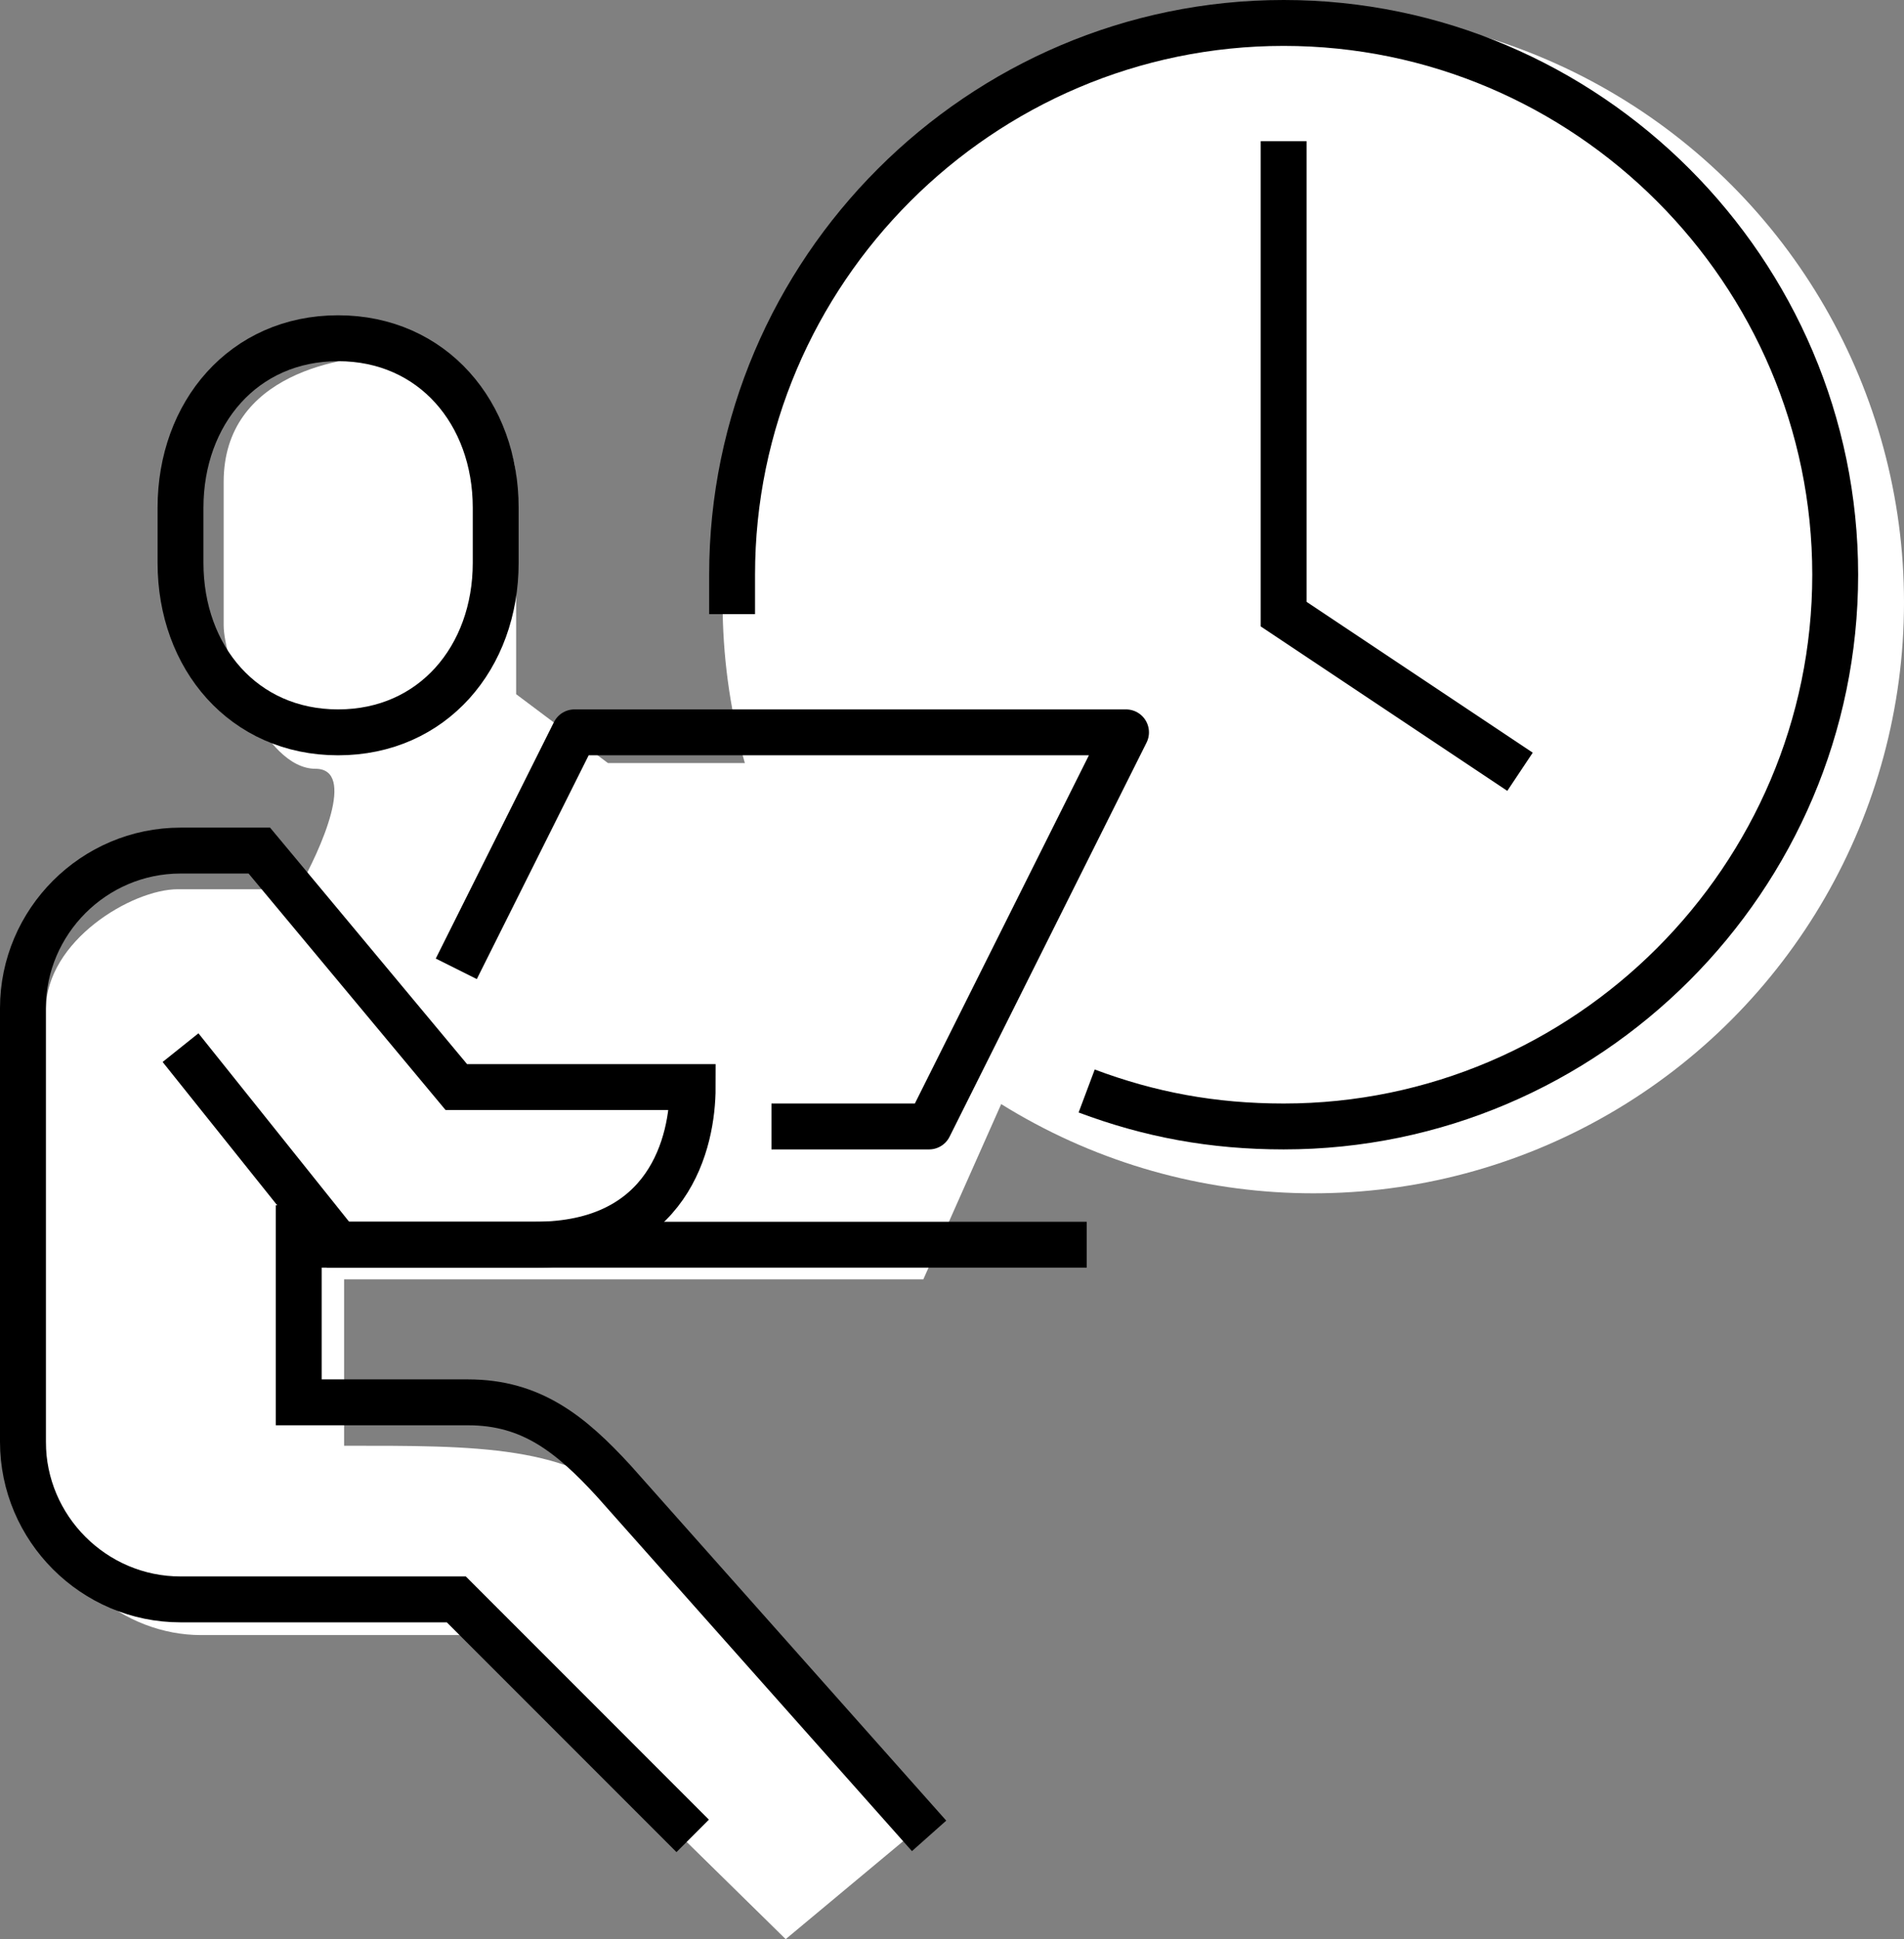 <svg width="166" height="169" viewBox="0 0 166 169" fill="none" xmlns="http://www.w3.org/2000/svg">
<rect x="0" y="0" width="166" height="169" fill="#808080" stroke="none"/>
<path d="M15.5 77.5H26C28 74 31.1 67 27.5 67C23 67 19.5 57.5 19.5 54.5V42C19.5 32.5 30 31 34 31C38 31 45 36 45 42V60.5L53 66.5H100.5L80.5 111.5H30V126C41.5 126 49.9 125.9 55.5 131.5C61.1 137.1 72.667 150.333 80.5 159L68.5 169L41.5 142.5H17.5C11 142.5 4 137.5 4 129V88C4 82 11.5 77.5 15.5 77.5Z" fill="white"/>
<circle cx="114.5" cy="52.5" r="51.5" fill="white"/>
<path d="M29.477 63.826C21.234 63.826 15.738 57.3 15.738 49.056V44.248C15.738 36.004 21.234 29.478 29.477 29.478C37.721 29.478 43.217 36.004 43.217 44.248V49.056C43.217 57.3 37.721 63.826 29.477 63.826Z" stroke="black" stroke-width="4" stroke-miterlimit="10"/>
<path d="M60.391 160L39.783 139.391H15.739C8.183 139.391 2 133.209 2 125.652V87.87C2 80.313 8.183 74.13 15.739 74.13H22.609L39.783 94.739H60.391C60.391 99.548 58.33 108.478 46.652 108.478C39.783 108.478 29.478 108.478 29.478 108.478L15.739 91.304" stroke="black" stroke-width="4" stroke-miterlimit="10"/>
<path d="M26.047 105.043V122.217H40.816C46.312 122.217 49.747 124.965 53.525 129.087L81.003 160" stroke="black" stroke-width="4" stroke-miterlimit="10"/>
<path d="M39.781 84.435L50.086 63.826H98.172L80.999 98.174H67.26" stroke="black" stroke-width="4" stroke-miterlimit="10" stroke-linejoin="round"/>
<path d="M26.047 108.478H94.743" stroke="black" stroke-width="4" stroke-miterlimit="10" stroke-linejoin="round"/>
<path d="M63.828 53.522C63.828 52.491 63.828 51.117 63.828 50.087C63.828 23.639 85.467 2 111.915 2C138.363 2 160.002 23.639 160.002 50.087C160.002 76.535 138.363 98.174 111.915 98.174C105.732 98.174 100.237 97.144 94.741 95.083" stroke="black" stroke-width="4" stroke-miterlimit="10"/>
<path d="M111.914 12.304V53.522L132.523 67.261" stroke="black" stroke-width="4" stroke-miterlimit="10"/>
</svg>

